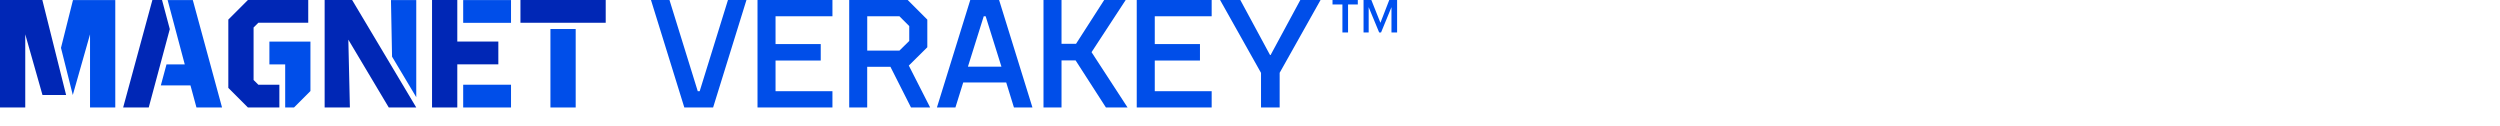 <?xml version="1.0" encoding="UTF-8"?> <svg xmlns="http://www.w3.org/2000/svg" id="Layer_1" viewBox="0 0 692 35"><defs><style>.cls-1{fill:#004ee9;}.cls-1,.cls-2,.cls-3{stroke-width:0px;}.cls-2{fill:#0050ef;}.cls-3{fill:#0027b6;}</style></defs><polygon class="cls-3" points="11.72 0 0 0 0 29.75 6.99 29.75 6.99 9.5 11.76 26.3 18.3 26.3 11.72 0"></polygon><rect class="cls-3" x="144.06" width="23.6" height="6.3"></rect><polygon class="cls-3" points="126.58 17.81 137.94 17.81 137.94 11.5 126.58 11.5 126.58 0 119.59 0 119.59 29.75 126.58 29.75 126.58 17.81"></polygon><polygon class="cls-3" points="77.33 23.45 71.51 23.45 70.19 22.14 70.19 7.61 71.51 6.3 85.32 6.3 85.32 0 68.62 0 63.2 5.42 63.2 24.33 68.62 29.75 77.33 29.75 77.33 23.45"></polygon><polygon class="cls-3" points="97.47 0 89.86 0 89.86 29.75 96.85 29.75 96.42 10.98 107.61 29.75 115.22 29.75 97.47 0"></polygon><polygon class="cls-3" points="47 8.06 44.85 0 42.18 0 34.09 29.75 41.17 29.75 47 8.06"></polygon><polygon class="cls-1" points="20.2 .02 16.88 13.25 20.15 26.3 24.92 9.51 24.92 29.75 31.91 29.75 31.91 .02 20.2 .02"></polygon><rect class="cls-1" x="152.36" y="8.03" width="6.99" height="21.72"></rect><rect class="cls-1" x="128.21" y="23.45" width="13.24" height="6.3"></rect><rect class="cls-1" x="128.21" y=".02" width="13.24" height="6.3"></rect><polygon class="cls-1" points="74.57 11.52 74.57 17.82 78.94 17.82 78.94 29.75 81.38 29.75 85.93 25.2 85.93 11.52 74.57 11.52"></polygon><polygon class="cls-1" points="115.22 26.9 115.22 .02 108.22 .02 108.52 15.68 115.22 26.9"></polygon><polygon class="cls-1" points="53.37 .02 46.4 .02 51.14 17.82 46.09 17.82 44.52 23.63 52.72 23.63 54.38 29.75 61.46 29.75 53.37 .02"></polygon><path class="cls-1" d="M201.5,0h5.12l-9.23,29.75h-7.97L180.19,0h5.12l7.83,25.25h.53l7.83-25.25Z"></path><path class="cls-1" d="M230.42,0v4.5h-15.75v7.7h12.51v4.55h-12.51v8.49h15.75v4.5h-20.74V0h20.74Z"></path><path class="cls-1" d="M235.06,29.75V0h16.19l5.43,5.43v7.65l-5.12,5.07,5.9,11.59h-5.3l-5.69-11.25h-6.43v11.25h-4.99ZM240.05,4.5v9.5h8.92l2.71-2.67v-4.11l-2.71-2.71h-8.92Z"></path><path class="cls-1" d="M268.58,0h7.97l9.23,29.75h-5.12l-2.14-6.92h-11.9l-2.16,6.92h-5.12l9.23-29.75ZM267.92,18.46h9.28l-4.37-13.96h-.53l-4.38,13.96Z"></path><path class="cls-1" d="M312.11,29.75h-5.99l-8.4-13.04h-3.89v13.04h-4.99V0h4.99v12.12h4.02l7.79-12.12h5.95l-9.45,14.44,9.97,15.31Z"></path><path class="cls-1" d="M335.39,0v4.5h-15.75v7.7h12.51v4.55h-12.51v8.49h15.75v4.5h-20.74V0h20.74Z"></path><path class="cls-1" d="M354.21,20.17v9.58h-5.16v-9.58l-11.33-20.17h5.6l8.22,15.22h.17l8.22-15.22h5.6l-11.33,20.17Z"></path><path id="TM" class="cls-2" d="M371.58,1.23h-2.74V0h7v1.23h-2.7v7.75h-1.56V1.23ZM377.44,0h2.15l2.51,6.31,2.45-6.31h2.17v8.98h-1.56V1.98l-2.88,7h-.53l-2.9-7v7h-1.42V0h0Z"></path></svg> 
